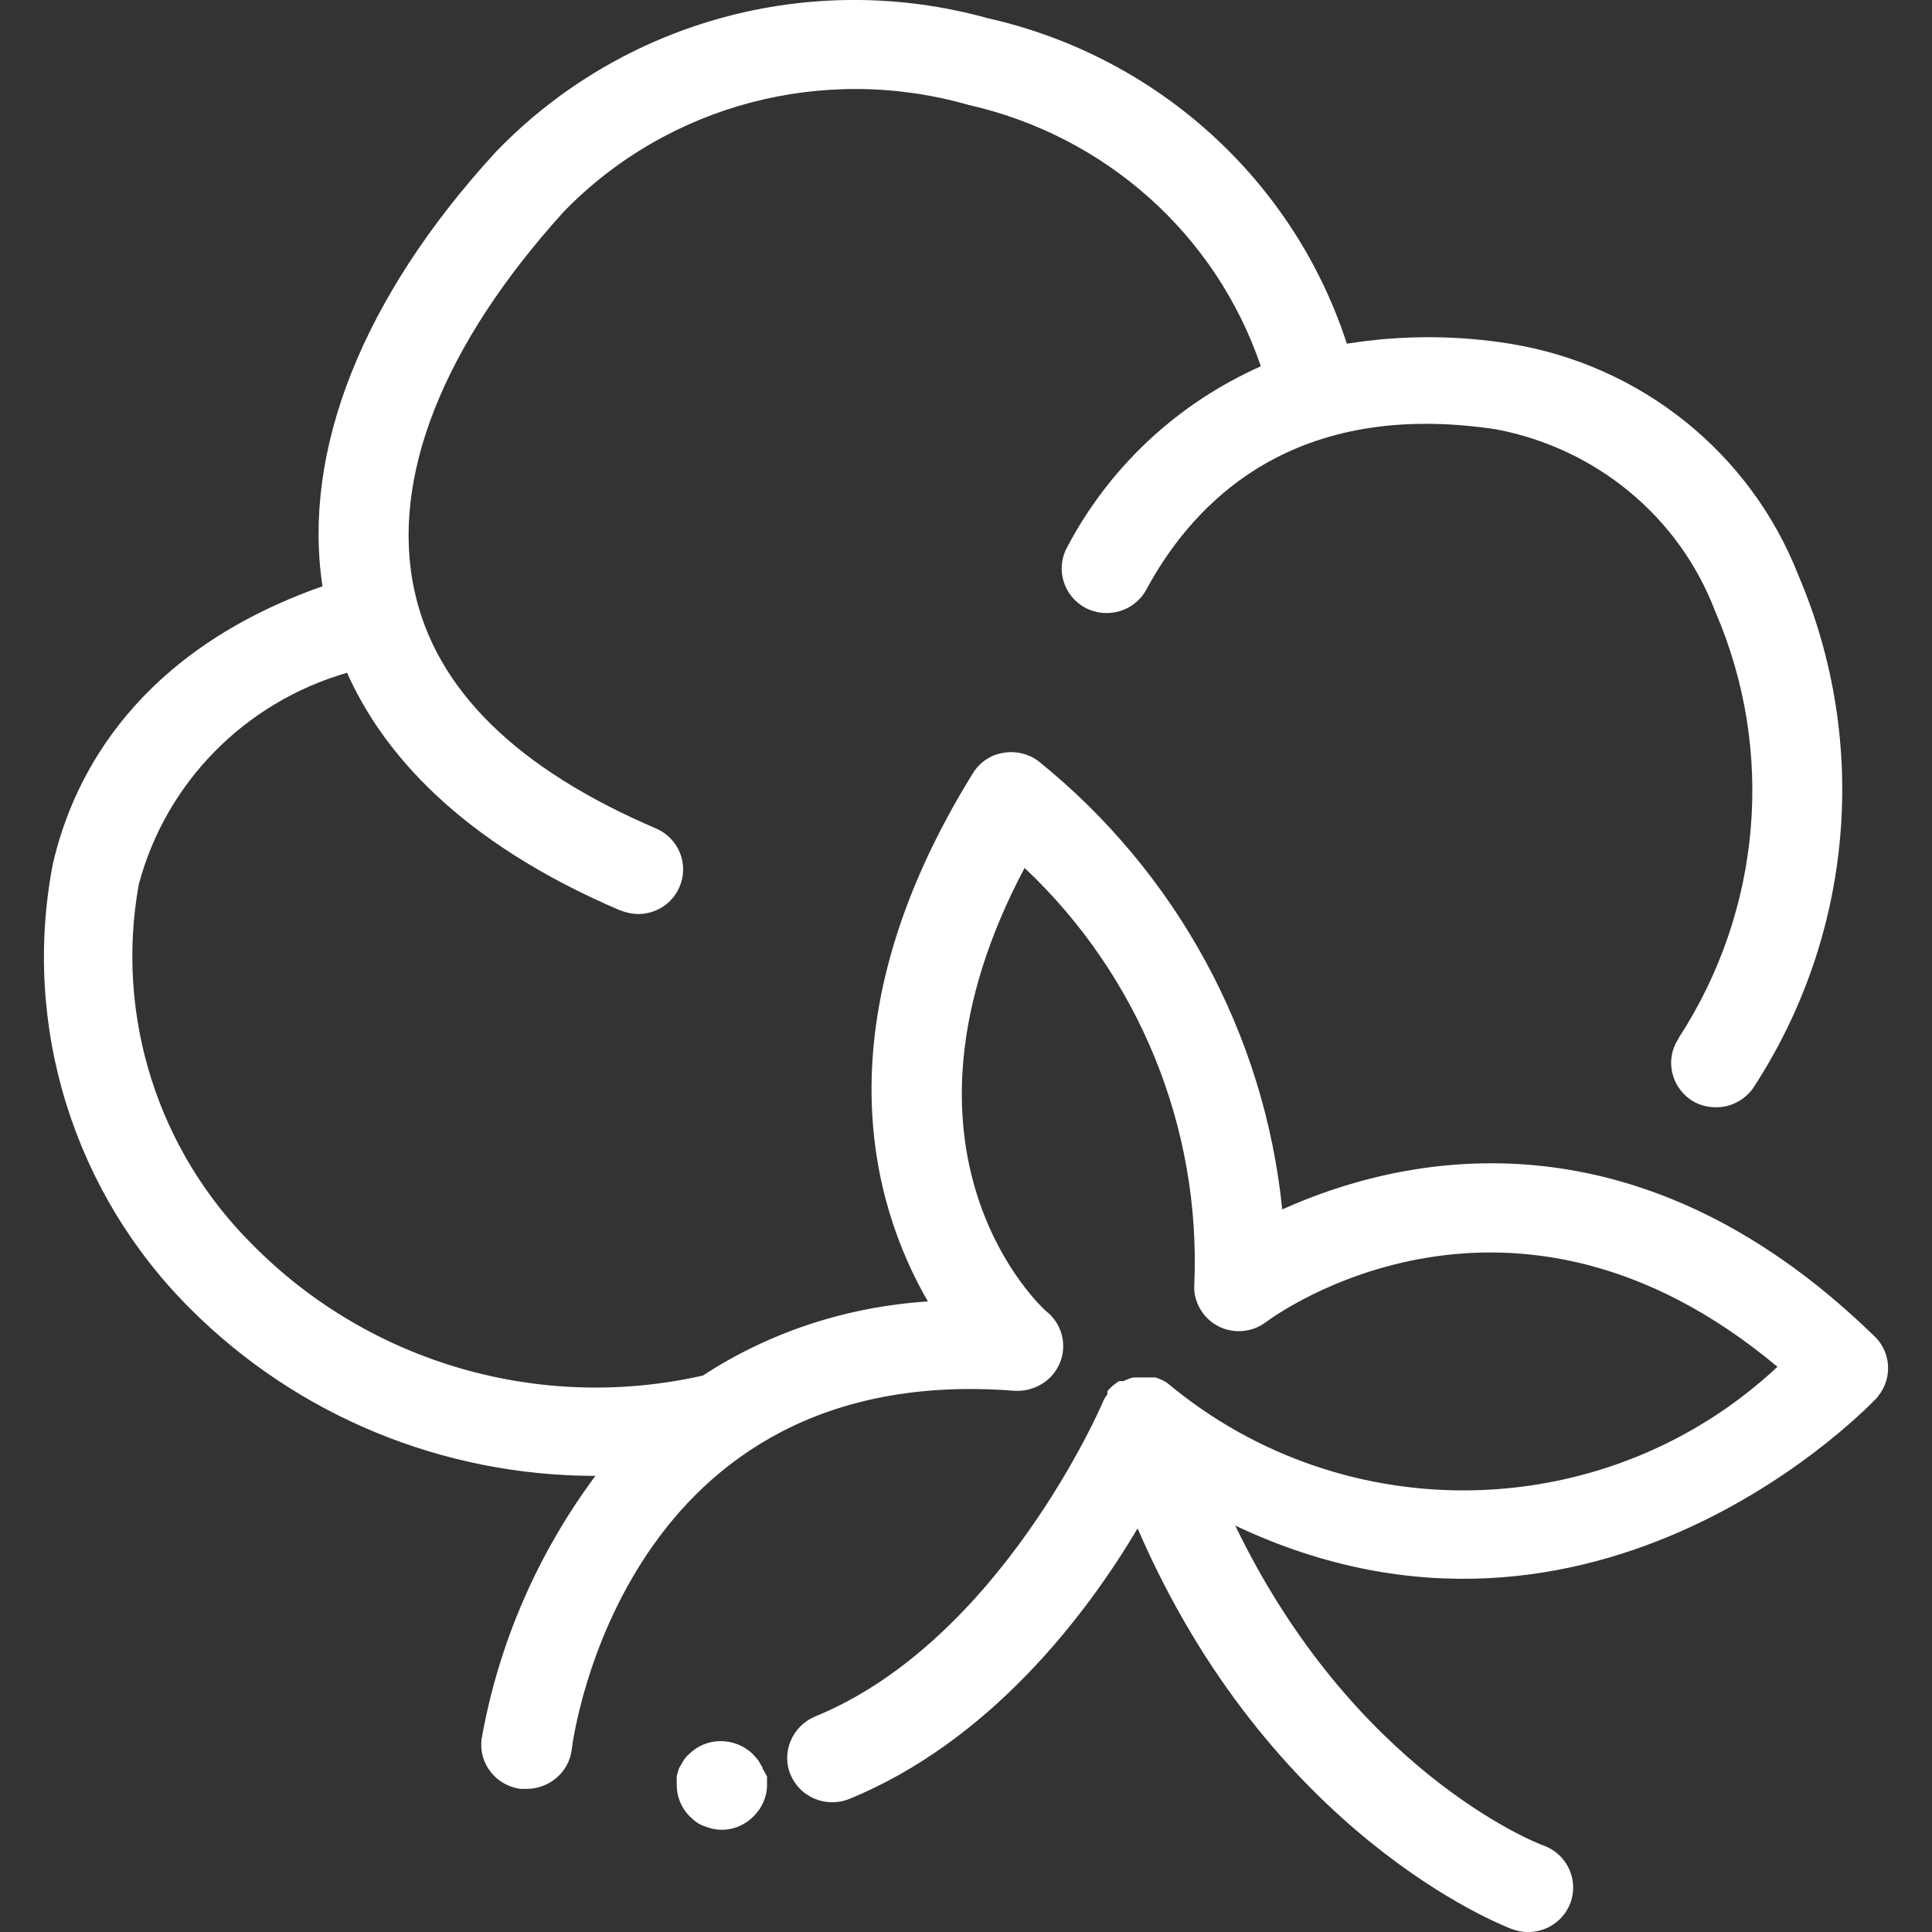 <svg width="22" height="22" viewBox="0 0 22 22" fill="none" xmlns="http://www.w3.org/2000/svg">
<rect x="0" y="0" width="22" height="22" fill="#333333" stroke="none"/>
<path d="M21.384 15.905C21.346 15.947 18.185 19.322 14.066 17.372C15.405 20.15 17.476 20.983 17.576 21.015C17.841 21.109 17.979 21.402 17.884 21.665C17.809 21.869 17.613 22.005 17.391 22C17.328 22 17.264 21.984 17.206 21.963C17.089 21.916 14.463 20.894 12.954 17.404C12.355 18.415 11.259 19.835 9.671 20.485C9.411 20.59 9.115 20.47 9.004 20.213C8.893 19.956 9.02 19.657 9.279 19.547C11.386 18.688 12.546 15.999 12.562 15.957C12.573 15.931 12.588 15.905 12.61 15.879V15.842C12.647 15.795 12.694 15.758 12.742 15.727H12.795C12.832 15.706 12.869 15.695 12.906 15.685H13.155C13.208 15.701 13.256 15.722 13.298 15.753C15.326 17.446 18.312 17.367 20.24 15.564C17.211 13.028 14.537 14.962 14.415 15.056C14.188 15.224 13.87 15.182 13.7 14.956C13.626 14.857 13.589 14.736 13.6 14.616C13.674 12.839 12.97 11.11 11.667 9.883C9.952 13.122 11.852 14.893 11.937 14.951C12.149 15.14 12.165 15.46 11.974 15.669C11.868 15.784 11.71 15.847 11.551 15.837C7.124 15.491 6.531 19.741 6.51 19.924C6.478 20.181 6.256 20.37 5.996 20.37H5.927C5.647 20.333 5.451 20.082 5.483 19.809C5.673 18.724 6.118 17.697 6.78 16.806C5.048 16.806 3.391 16.125 2.173 14.909C0.844 13.589 0.246 11.691 0.601 9.841C0.839 8.799 1.585 7.41 3.672 6.676C3.439 5.13 4.127 3.385 5.647 1.729C7.087 0.235 9.242 -0.352 11.254 0.209C13.181 0.644 14.733 2.054 15.337 3.914C15.951 3.815 16.581 3.815 17.195 3.914C18.683 4.155 19.933 5.156 20.478 6.55C21.294 8.458 21.103 10.649 19.964 12.389C19.869 12.525 19.71 12.609 19.546 12.609C19.44 12.609 19.34 12.582 19.255 12.525C19.022 12.367 18.958 12.053 19.117 11.822C19.117 11.822 19.117 11.822 19.117 11.817C20.06 10.366 20.219 8.547 19.53 6.959C19.122 5.885 18.175 5.104 17.036 4.889C14.749 4.543 13.605 5.691 13.054 6.713C12.922 6.959 12.61 7.053 12.361 6.922C12.112 6.791 12.017 6.482 12.149 6.236C12.631 5.319 13.404 4.596 14.357 4.171C13.849 2.672 12.588 1.546 11.026 1.194C9.38 0.723 7.606 1.189 6.42 2.41C5.043 3.93 4.439 5.45 4.72 6.729C4.964 7.855 5.89 8.757 7.468 9.433C7.728 9.543 7.849 9.841 7.738 10.098C7.659 10.287 7.473 10.408 7.267 10.408C7.198 10.408 7.129 10.392 7.06 10.366C5.218 9.579 4.349 8.552 3.952 7.661C2.787 7.997 1.887 8.914 1.58 10.072C1.31 11.571 1.797 13.106 2.883 14.181C4.212 15.522 6.15 16.083 8.003 15.664C8.765 15.166 9.65 14.878 10.566 14.82C9.93 13.72 9.321 11.644 11.079 8.804C11.153 8.683 11.281 8.594 11.424 8.573C11.566 8.547 11.715 8.584 11.826 8.668C13.399 9.936 14.399 11.775 14.601 13.772C15.903 13.185 18.572 12.53 21.325 15.197C21.532 15.376 21.558 15.685 21.389 15.895L21.384 15.905ZM8.686 20.134L8.638 20.05C8.617 20.024 8.596 19.998 8.57 19.972C8.368 19.778 8.045 19.778 7.849 19.972C7.823 19.993 7.802 20.019 7.781 20.05L7.733 20.134C7.722 20.166 7.712 20.197 7.706 20.229C7.706 20.26 7.706 20.297 7.706 20.328C7.706 20.459 7.759 20.59 7.855 20.684C7.902 20.732 7.955 20.773 8.019 20.794C8.082 20.821 8.151 20.836 8.22 20.836C8.358 20.836 8.485 20.779 8.58 20.684C8.675 20.59 8.734 20.464 8.734 20.328C8.734 20.297 8.734 20.26 8.734 20.229L8.681 20.134H8.686Z" fill="white"/>
</svg>
